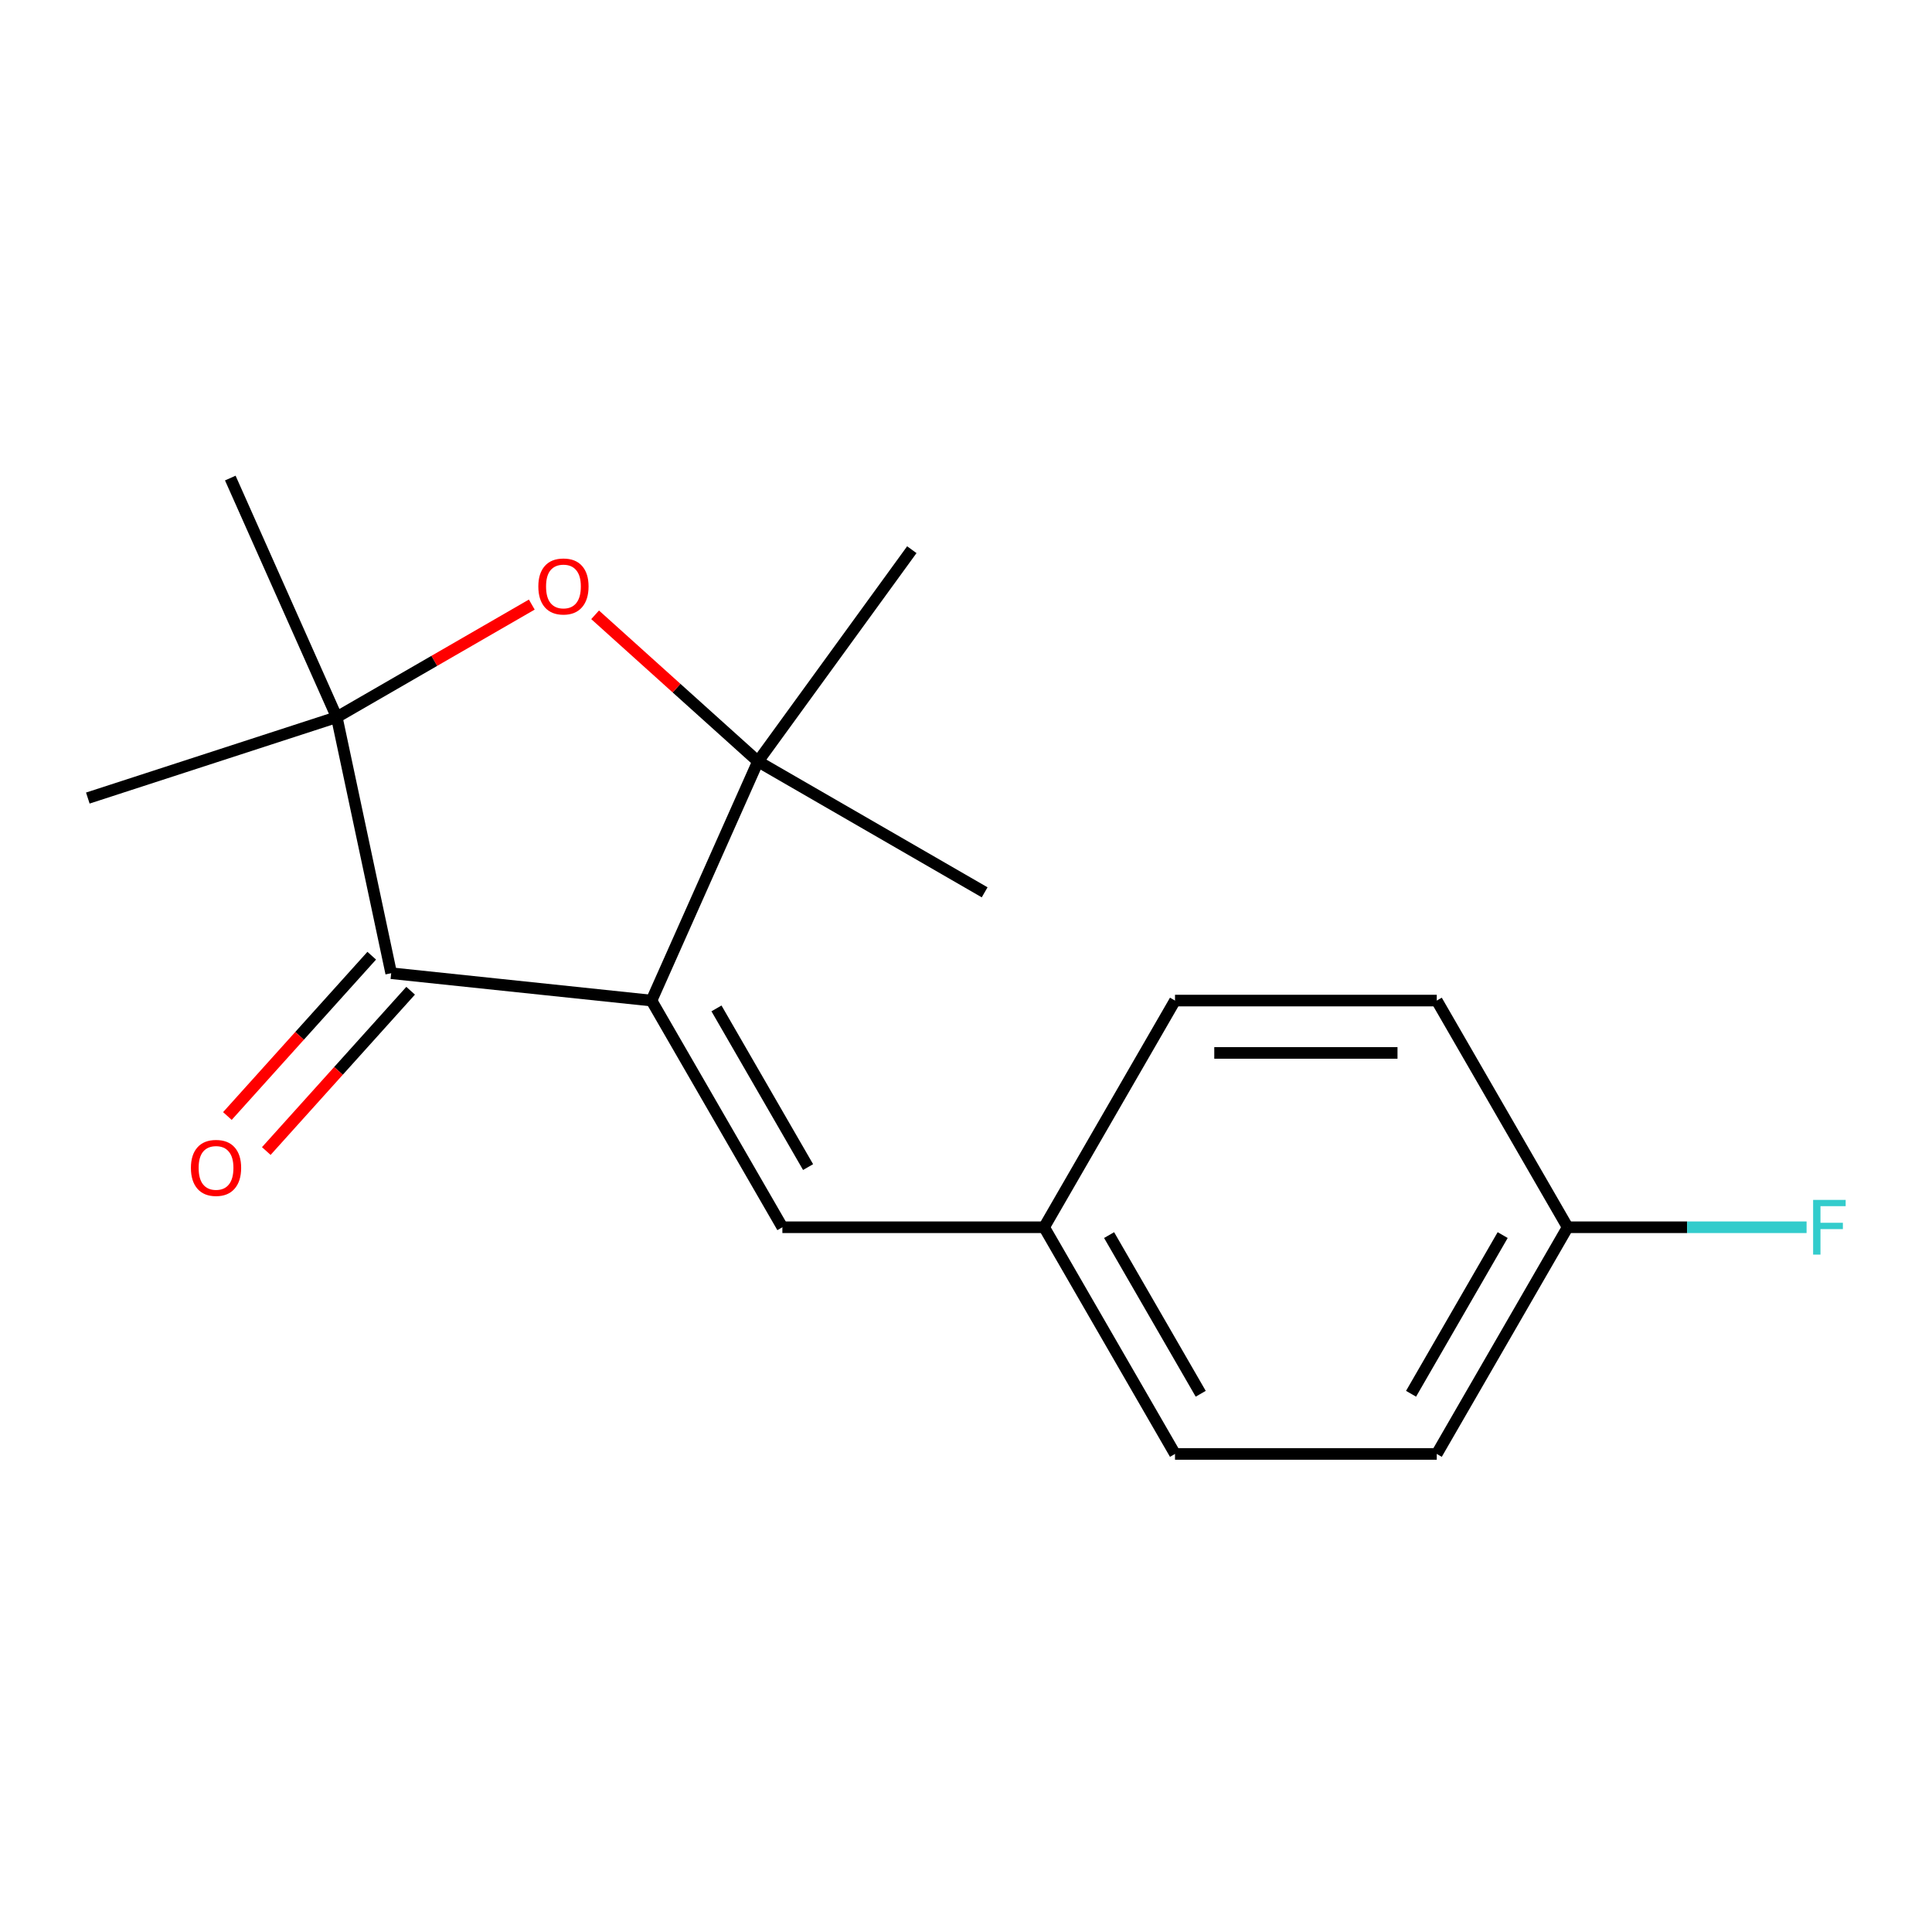 <?xml version='1.0' encoding='iso-8859-1'?>
<svg version='1.1' baseProfile='full'
              xmlns='http://www.w3.org/2000/svg'
                      xmlns:rdkit='http://www.rdkit.org/xml'
                      xmlns:xlink='http://www.w3.org/1999/xlink'
                  xml:space='preserve'
width='1000px' height='1000px' viewBox='0 0 1000 1000'>
<!-- END OF HEADER -->
<rect style='opacity:1.0;fill:#FFFFFF;stroke:none' width='1000' height='1000' x='0' y='0'> </rect>
<path class='bond-0' d='M 337.217,517.895 L 202.475,503.733' style='fill:none;fill-rule:evenodd;stroke:#000000;stroke-width:6px;stroke-linecap:butt;stroke-linejoin:miter;stroke-opacity:1' />
<path class='bond-1' d='M 337.217,517.895 L 392.323,394.125' style='fill:none;fill-rule:evenodd;stroke:#000000;stroke-width:6px;stroke-linecap:butt;stroke-linejoin:miter;stroke-opacity:1' />
<path class='bond-4' d='M 337.217,517.895 L 404.958,635.227' style='fill:none;fill-rule:evenodd;stroke:#000000;stroke-width:6px;stroke-linecap:butt;stroke-linejoin:miter;stroke-opacity:1' />
<path class='bond-4' d='M 370.844,521.947 L 418.263,604.079' style='fill:none;fill-rule:evenodd;stroke:#000000;stroke-width:6px;stroke-linecap:butt;stroke-linejoin:miter;stroke-opacity:1' />
<path class='bond-3' d='M 202.475,503.733 L 174.307,371.211' style='fill:none;fill-rule:evenodd;stroke:#000000;stroke-width:6px;stroke-linecap:butt;stroke-linejoin:miter;stroke-opacity:1' />
<path class='bond-5' d='M 192.407,494.668 L 155.051,536.156' style='fill:none;fill-rule:evenodd;stroke:#000000;stroke-width:6px;stroke-linecap:butt;stroke-linejoin:miter;stroke-opacity:1' />
<path class='bond-5' d='M 155.051,536.156 L 117.695,577.645' style='fill:none;fill-rule:evenodd;stroke:#FF0000;stroke-width:6px;stroke-linecap:butt;stroke-linejoin:miter;stroke-opacity:1' />
<path class='bond-5' d='M 212.544,512.799 L 175.188,554.287' style='fill:none;fill-rule:evenodd;stroke:#000000;stroke-width:6px;stroke-linecap:butt;stroke-linejoin:miter;stroke-opacity:1' />
<path class='bond-5' d='M 175.188,554.287 L 137.831,595.776' style='fill:none;fill-rule:evenodd;stroke:#FF0000;stroke-width:6px;stroke-linecap:butt;stroke-linejoin:miter;stroke-opacity:1' />
<path class='bond-2' d='M 392.323,394.125 L 350.174,356.175' style='fill:none;fill-rule:evenodd;stroke:#000000;stroke-width:6px;stroke-linecap:butt;stroke-linejoin:miter;stroke-opacity:1' />
<path class='bond-2' d='M 350.174,356.175 L 308.026,318.224' style='fill:none;fill-rule:evenodd;stroke:#FF0000;stroke-width:6px;stroke-linecap:butt;stroke-linejoin:miter;stroke-opacity:1' />
<path class='bond-9' d='M 392.323,394.125 L 471.958,284.517' style='fill:none;fill-rule:evenodd;stroke:#000000;stroke-width:6px;stroke-linecap:butt;stroke-linejoin:miter;stroke-opacity:1' />
<path class='bond-10' d='M 392.323,394.125 L 509.655,461.867' style='fill:none;fill-rule:evenodd;stroke:#000000;stroke-width:6px;stroke-linecap:butt;stroke-linejoin:miter;stroke-opacity:1' />
<path class='bond-17' d='M 275.252,312.93 L 224.779,342.071' style='fill:none;fill-rule:evenodd;stroke:#FF0000;stroke-width:6px;stroke-linecap:butt;stroke-linejoin:miter;stroke-opacity:1' />
<path class='bond-17' d='M 224.779,342.071 L 174.307,371.211' style='fill:none;fill-rule:evenodd;stroke:#000000;stroke-width:6px;stroke-linecap:butt;stroke-linejoin:miter;stroke-opacity:1' />
<path class='bond-11' d='M 174.307,371.211 L 45.455,413.077' style='fill:none;fill-rule:evenodd;stroke:#000000;stroke-width:6px;stroke-linecap:butt;stroke-linejoin:miter;stroke-opacity:1' />
<path class='bond-12' d='M 174.307,371.211 L 119.201,247.441' style='fill:none;fill-rule:evenodd;stroke:#000000;stroke-width:6px;stroke-linecap:butt;stroke-linejoin:miter;stroke-opacity:1' />
<path class='bond-6' d='M 404.958,635.227 L 540.441,635.227' style='fill:none;fill-rule:evenodd;stroke:#000000;stroke-width:6px;stroke-linecap:butt;stroke-linejoin:miter;stroke-opacity:1' />
<path class='bond-13' d='M 540.441,635.227 L 608.183,517.895' style='fill:none;fill-rule:evenodd;stroke:#000000;stroke-width:6px;stroke-linecap:butt;stroke-linejoin:miter;stroke-opacity:1' />
<path class='bond-14' d='M 540.441,635.227 L 608.183,752.559' style='fill:none;fill-rule:evenodd;stroke:#000000;stroke-width:6px;stroke-linecap:butt;stroke-linejoin:miter;stroke-opacity:1' />
<path class='bond-14' d='M 574.069,639.279 L 621.488,721.411' style='fill:none;fill-rule:evenodd;stroke:#000000;stroke-width:6px;stroke-linecap:butt;stroke-linejoin:miter;stroke-opacity:1' />
<path class='bond-7' d='M 811.408,635.227 L 743.666,752.559' style='fill:none;fill-rule:evenodd;stroke:#000000;stroke-width:6px;stroke-linecap:butt;stroke-linejoin:miter;stroke-opacity:1' />
<path class='bond-7' d='M 777.78,639.279 L 730.361,721.411' style='fill:none;fill-rule:evenodd;stroke:#000000;stroke-width:6px;stroke-linecap:butt;stroke-linejoin:miter;stroke-opacity:1' />
<path class='bond-8' d='M 811.408,635.227 L 873.246,635.227' style='fill:none;fill-rule:evenodd;stroke:#000000;stroke-width:6px;stroke-linecap:butt;stroke-linejoin:miter;stroke-opacity:1' />
<path class='bond-8' d='M 873.246,635.227 L 935.084,635.227' style='fill:none;fill-rule:evenodd;stroke:#33CCCC;stroke-width:6px;stroke-linecap:butt;stroke-linejoin:miter;stroke-opacity:1' />
<path class='bond-18' d='M 811.408,635.227 L 743.666,517.895' style='fill:none;fill-rule:evenodd;stroke:#000000;stroke-width:6px;stroke-linecap:butt;stroke-linejoin:miter;stroke-opacity:1' />
<path class='bond-16' d='M 608.183,517.895 L 743.666,517.895' style='fill:none;fill-rule:evenodd;stroke:#000000;stroke-width:6px;stroke-linecap:butt;stroke-linejoin:miter;stroke-opacity:1' />
<path class='bond-16' d='M 628.506,544.992 L 723.344,544.992' style='fill:none;fill-rule:evenodd;stroke:#000000;stroke-width:6px;stroke-linecap:butt;stroke-linejoin:miter;stroke-opacity:1' />
<path class='bond-15' d='M 608.183,752.559 L 743.666,752.559' style='fill:none;fill-rule:evenodd;stroke:#000000;stroke-width:6px;stroke-linecap:butt;stroke-linejoin:miter;stroke-opacity:1' />
<path  class='atom-3' d='M 278.639 303.549
Q 278.639 296.749, 281.999 292.949
Q 285.359 289.149, 291.639 289.149
Q 297.919 289.149, 301.279 292.949
Q 304.639 296.749, 304.639 303.549
Q 304.639 310.429, 301.239 314.349
Q 297.839 318.229, 291.639 318.229
Q 285.399 318.229, 281.999 314.349
Q 278.639 310.469, 278.639 303.549
M 291.639 315.029
Q 295.959 315.029, 298.279 312.149
Q 300.639 309.229, 300.639 303.549
Q 300.639 297.989, 298.279 295.189
Q 295.959 292.349, 291.639 292.349
Q 287.319 292.349, 284.959 295.149
Q 282.639 297.949, 282.639 303.549
Q 282.639 309.269, 284.959 312.149
Q 287.319 315.029, 291.639 315.029
' fill='#FF0000'/>
<path  class='atom-6' d='M 98.819 604.497
Q 98.819 597.697, 102.179 593.897
Q 105.539 590.097, 111.819 590.097
Q 118.099 590.097, 121.459 593.897
Q 124.819 597.697, 124.819 604.497
Q 124.819 611.377, 121.419 615.297
Q 118.019 619.177, 111.819 619.177
Q 105.579 619.177, 102.179 615.297
Q 98.819 611.417, 98.819 604.497
M 111.819 615.977
Q 116.139 615.977, 118.459 613.097
Q 120.819 610.177, 120.819 604.497
Q 120.819 598.937, 118.459 596.137
Q 116.139 593.297, 111.819 593.297
Q 107.499 593.297, 105.139 596.097
Q 102.819 598.897, 102.819 604.497
Q 102.819 610.217, 105.139 613.097
Q 107.499 615.977, 111.819 615.977
' fill='#FF0000'/>
<path  class='atom-9' d='M 938.471 621.067
L 955.311 621.067
L 955.311 624.307
L 942.271 624.307
L 942.271 632.907
L 953.871 632.907
L 953.871 636.187
L 942.271 636.187
L 942.271 649.387
L 938.471 649.387
L 938.471 621.067
' fill='#33CCCC'/>
</svg>
